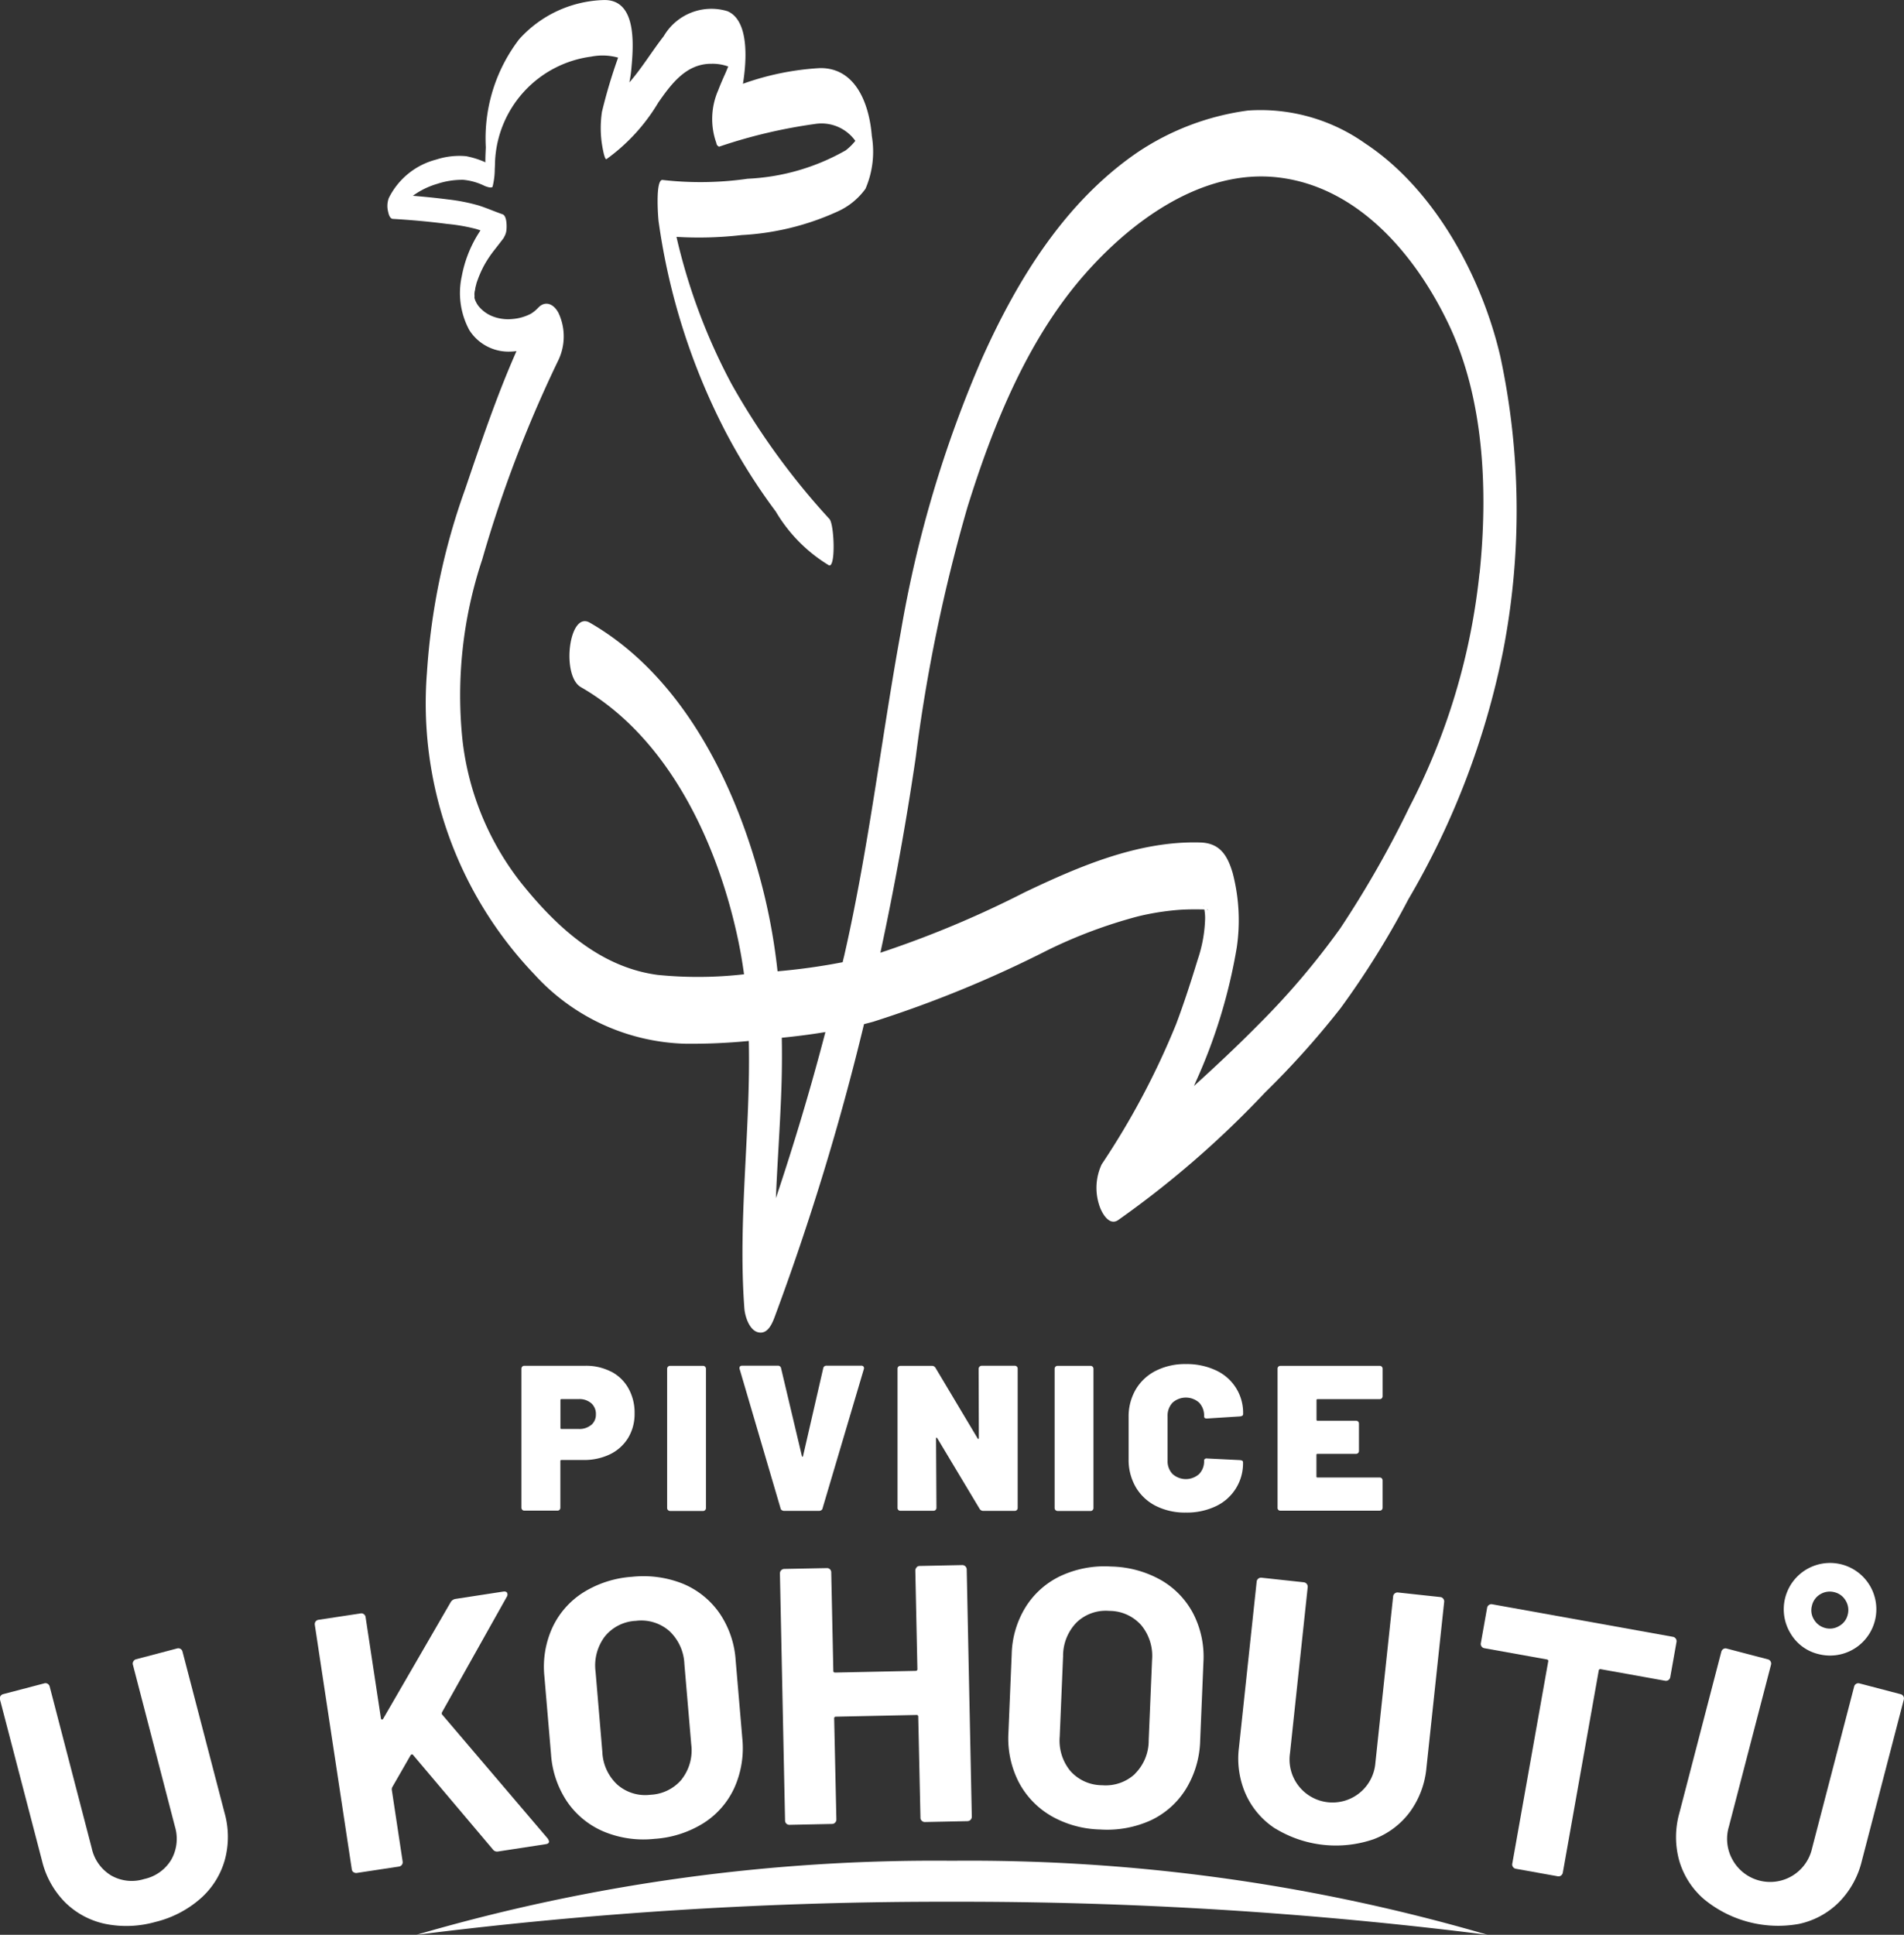 <svg id="Group_15" data-name="Group 15" xmlns="http://www.w3.org/2000/svg" xmlns:xlink="http://www.w3.org/1999/xlink" width="85.96" height="87.326" viewBox="0 0 85.96 87.326">
  <rect x="0" y="0" width="85.96" height="87.326" fill="#333333" stroke="none"/>
  <defs>
    <style>
      .cls-1 {
        fill: #fff;
      }

      .cls-2 {
        clip-path: url(#clip-path);
      }
    </style>
    <clipPath id="clip-path">
      <rect id="Rectangle_8" data-name="Rectangle 8" class="cls-1" width="85.96" height="87.326"/>
    </clipPath>
  </defs>
  <g id="Group_14" data-name="Group 14" class="cls-2" transform="translate(0 0)">
    <path id="Path_187" data-name="Path 187" class="cls-1" d="M57.162,16.1c-.832-3.589-2.957-7.551-6.1-9.625a8.176,8.176,0,0,0-5.3-1.487A11.719,11.719,0,0,0,40.8,6.861c-3.3,2.249-5.459,5.777-7.057,9.352a53.411,53.411,0,0,0-3.648,12.293c-.888,4.862-1.447,9.759-2.547,14.583-.025.114-.056.225-.081.339a27.938,27.938,0,0,1-2.939.41,27,27,0,0,0-.579-3.367c-1.128-4.712-3.556-9.875-7.9-12.369-.941-.541-1.293,2.4-.4,2.911,4,2.294,6.212,7.126,7.118,11.5.1.486.182.971.248,1.46a18.257,18.257,0,0,1-3.9.028c-2.628-.349-4.611-2.206-6.2-4.2a12.741,12.741,0,0,1-2.61-6.387,19.389,19.389,0,0,1,.89-8.163,56.479,56.479,0,0,1,3.44-9,2.494,2.494,0,0,0,0-2.135c-.212-.39-.529-.508-.8-.326a.411.411,0,0,0-.058.046l-.013.013-.033.03a1.594,1.594,0,0,1-.349.286,2.188,2.188,0,0,1-.827.233,1.936,1.936,0,0,1-.865-.111,1.549,1.549,0,0,1-.66-.47c-.028-.038-.056-.078-.081-.119l-.051-.1-.015-.033h0l-.01-.023c-.008-.028-.015-.056-.025-.083s0-.061,0-.083l0,.063v0c0-.048,0-.1-.005-.144l0-.053c.005-.028.008-.056.01-.083a.7.7,0,0,0,.03-.162c.015-.066.033-.126.048-.192l.013-.048.01-.03.076-.207c.046-.114.094-.228.147-.339l.071-.144c-.005.013.058-.106.073-.132a5.272,5.272,0,0,1,.427-.627c.035-.043.372-.478.392-.506a.426.426,0,0,0,.051-.089.738.738,0,0,0,.1-.334c.013-.144.018-.61-.177-.678-.372-.129-.734-.291-1.11-.407A8.45,8.45,0,0,0,9.645,9c-.526-.068-1.052-.121-1.581-.164a3.548,3.548,0,0,1,1.1-.539,3.61,3.61,0,0,1,1.171-.182,2.7,2.7,0,0,1,.969.276c.162.063.306.1.357.04a3.344,3.344,0,0,0,.1-.8c.01-.167.013-.314.013-.349a5,5,0,0,1,4.343-4.728A2.615,2.615,0,0,1,17.33,2.6,23.8,23.8,0,0,0,16.6,5.048a4.961,4.961,0,0,0-.013,1.368c.005.038.119.827.22.764a8.513,8.513,0,0,0,2.337-2.552c.587-.842,1.26-1.753,2.388-1.75A2.062,2.062,0,0,1,22.3,3c-.053.134-.106.263-.167.395-.106.238-.21.478-.3.721h-.005l0,.005a3.231,3.231,0,0,0-.063,2.332.2.2,0,0,0,.124.167,23.382,23.382,0,0,1,4.32-1.024,1.877,1.877,0,0,1,1.831.761,2.562,2.562,0,0,1-.433.427,9.824,9.824,0,0,1-4.424,1.282,15.01,15.01,0,0,1-3.84.056c-.344-.053-.207,1.73-.182,1.89a29.431,29.431,0,0,0,2.972,9.382,26.75,26.75,0,0,0,2.312,3.688,7,7,0,0,0,2.4,2.431c.316.134.245-1.839.028-2.087a32.579,32.579,0,0,1-4.419-6.091,26.734,26.734,0,0,1-2.489-6.645,16.789,16.789,0,0,0,2.942-.081A11.927,11.927,0,0,0,27.228,9.55a3.138,3.138,0,0,0,1.27-1.03,4.222,4.222,0,0,0,.286-2.38c-.106-1.376-.685-3.078-2.33-3.068a12.334,12.334,0,0,0-3.488.708c.162-1,.3-2.851-.7-3.276A2.491,2.491,0,0,0,19.391,1.63c-.539.691-.987,1.442-1.553,2.089.035-.18.066-.362.083-.546.1-1.057.293-3.212-1.242-3.172a5.335,5.335,0,0,0-3.815,1.768,7.358,7.358,0,0,0-1.508,4.864c0,.119-.023.4-.018.691a3.857,3.857,0,0,0-.873-.276A3.37,3.37,0,0,0,9.122,7.2,3.315,3.315,0,0,0,6.977,8.938a1.037,1.037,0,0,0-.033.607c.023.109.073.326.218.334.822.048,1.642.121,2.459.228a8.223,8.223,0,0,1,1.293.225c.068.02.134.043.2.066-.043.068-.086.137-.126.2a5.514,5.514,0,0,0-.716,1.869,3.527,3.527,0,0,0,.341,2.433,2.1,2.1,0,0,0,1.829.969,2.452,2.452,0,0,0,.3-.023c-.9,2.036-1.611,4.153-2.327,6.258A30.133,30.133,0,0,0,8.7,30.345a17.709,17.709,0,0,0,4.859,13.642,9.552,9.552,0,0,0,6.771,3.119,26.483,26.483,0,0,0,2.9-.124c.091,4.009-.5,8.067-.2,12.068.025.359.225.992.627,1.083.43.1.632-.4.751-.721a115.775,115.775,0,0,0,4.024-13.189c.139-.035.278-.071.415-.109a52.5,52.5,0,0,0,7.895-3.24,22.027,22.027,0,0,1,4.042-1.51,11.6,11.6,0,0,1,1.884-.3c.359-.025.716-.025,1.075-.018l.053,0a2.114,2.114,0,0,1,.035.425A6.255,6.255,0,0,1,43.5,43.3c-.3.981-.615,1.96-.976,2.919a35.06,35.06,0,0,1-3.362,6.331,2.508,2.508,0,0,0-.116,1.829c.091.309.425.969.852.693a43.748,43.748,0,0,0,6.65-5.775,38.7,38.7,0,0,0,3.4-3.794,38.85,38.85,0,0,0,3.058-4.912A36.1,36.1,0,0,0,57.281,29.4a33.2,33.2,0,0,0-.119-13.3M24.453,54.082c.066-1.6.185-3.2.243-4.8q.046-1.226.023-2.444c.66-.066,1.318-.149,1.97-.258q-.99,3.787-2.236,7.5M43.778,40.911l-.03-.035a.053.053,0,0,1,.03.035m12.44-15.038a29.5,29.5,0,0,1-3.157,10.543A46.515,46.515,0,0,1,49.933,41.9a34.36,34.36,0,0,1-3.68,4.331c-.946.959-1.93,1.882-2.927,2.785.025-.053.048-.109.071-.162a24.388,24.388,0,0,0,1.864-6.094,8.436,8.436,0,0,0-.185-3.357c-.24-.812-.584-1.353-1.465-1.379-2.775-.081-5.464,1.075-7.917,2.244A46.335,46.335,0,0,1,29.171,43q.941-4.367,1.594-8.805a74.066,74.066,0,0,1,2.335-11.3c1.138-3.655,2.681-7.5,5.216-10.422,2.125-2.451,5.347-4.864,8.8-4.467,3.648.417,6.253,3.549,7.728,6.665,1.6,3.382,1.758,7.538,1.379,11.206M43.907,41.05l.051,0c-.005.023-.025.015-.051,0" transform="translate(10.576 0.001)"/>
    <path id="Path_188" data-name="Path 188" class="cls-1" d="M8.469,5.3c0-.04,0-.03,0,0" transform="translate(12.953 8.069)"/>
    <path id="Path_189" data-name="Path 189" class="cls-1" d="M8.484,5.362c.015.025.023.015,0,0" transform="translate(12.976 8.201)"/>
    <path id="Path_190" data-name="Path 190" class="cls-1" d="M13.358,24.636a1.883,1.883,0,0,1,.782.759,2.253,2.253,0,0,1,.276,1.128,2.091,2.091,0,0,1-.288,1.1,1.96,1.96,0,0,1-.814.741,2.682,2.682,0,0,1-1.209.261h-.992a.043.043,0,0,0-.048.048v2.1a.147.147,0,0,1-.035.1.141.141,0,0,1-.1.038H9.445a.132.132,0,0,1-.1-.038.138.138,0,0,1-.038-.1V24.51a.141.141,0,0,1,.038-.1.132.132,0,0,1,.1-.038H12.19a2.474,2.474,0,0,1,1.169.268m-.9,2.406a.612.612,0,0,0,.21-.483.638.638,0,0,0-.21-.5.814.814,0,0,0-.556-.187h-.787a.043.043,0,0,0-.048.048v1.255a.042.042,0,0,0,.048.046H11.9a.824.824,0,0,0,.556-.182" transform="translate(14.234 37.271)"/>
    <path id="Path_191" data-name="Path 191" class="cls-1" d="M11.945,30.885a.138.138,0,0,1-.038-.1V24.511a.141.141,0,0,1,.038-.1.138.138,0,0,1,.1-.038h1.477a.138.138,0,0,1,.1.038.141.141,0,0,1,.038.1v6.271a.131.131,0,0,1-.142.142H12.049a.138.138,0,0,1-.1-.038" transform="translate(18.212 37.273)"/>
    <path id="Path_192" data-name="Path 192" class="cls-1" d="M15.108,30.889a.129.129,0,0,1-.056-.089l-1.844-6.273a.087.087,0,0,1-.01-.046c0-.076.043-.114.132-.114h1.6a.143.143,0,0,1,.149.124l.936,3.949c.005.025.015.038.028.038s.023-.013.028-.038l.908-3.949a.143.143,0,0,1,.149-.124h1.563a.132.132,0,0,1,.109.043.128.128,0,0,1,.013.116L16.952,30.8a.129.129,0,0,1-.056.089.174.174,0,0,1-.1.033H15.211a.169.169,0,0,1-.1-.033" transform="translate(20.186 37.271)"/>
    <path id="Path_193" data-name="Path 193" class="cls-1" d="M19.725,24.407a.138.138,0,0,1,.1-.038h1.477a.131.131,0,0,1,.142.142v6.271a.141.141,0,0,1-.038.1.138.138,0,0,1-.1.038H19.894a.188.188,0,0,1-.169-.094l-1.91-3.185q-.019-.027-.038-.023c-.013,0-.018.018-.018.043l.018,3.116a.141.141,0,0,1-.038.1.132.132,0,0,1-.1.038h-1.48a.128.128,0,0,1-.139-.142V24.511a.136.136,0,0,1,.035-.1.141.141,0,0,1,.1-.038h1.414a.184.184,0,0,1,.167.094l1.9,3.182c.013.02.025.028.035.025s.02-.018.02-.043l-.01-3.116a.138.138,0,0,1,.038-.1" transform="translate(24.501 37.273)"/>
    <path id="Path_194" data-name="Path 194" class="cls-1" d="M18.861,30.885a.138.138,0,0,1-.038-.1V24.511a.141.141,0,0,1,.038-.1.138.138,0,0,1,.1-.038h1.477a.138.138,0,0,1,.1.038.141.141,0,0,1,.038.1v6.271a.131.131,0,0,1-.142.142H18.965a.138.138,0,0,1-.1-.038" transform="translate(28.79 37.273)"/>
    <path id="Path_195" data-name="Path 195" class="cls-1" d="M21.376,30.742a2.194,2.194,0,0,1-.908-.847,2.447,2.447,0,0,1-.324-1.267V26.735a2.413,2.413,0,0,1,.324-1.255,2.2,2.2,0,0,1,.908-.842,2.922,2.922,0,0,1,1.353-.3,3.084,3.084,0,0,1,1.351.281A2.1,2.1,0,0,1,25.312,26.6c0,.056-.046.089-.139.1l-1.48.094h-.028c-.076,0-.114-.033-.114-.1a.846.846,0,0,0-.223-.615.9.9,0,0,0-1.2,0,.847.847,0,0,0-.225.615V28.7a.827.827,0,0,0,.225.6.9.9,0,0,0,1.2,0,.825.825,0,0,0,.223-.6.1.1,0,0,1,.038-.083.136.136,0,0,1,.1-.018l1.48.073c.094.008.139.038.139.094a2.131,2.131,0,0,1-1.232,1.991,3.049,3.049,0,0,1-1.351.283,2.922,2.922,0,0,1-1.353-.3" transform="translate(30.81 37.229)"/>
    <path id="Path_196" data-name="Path 196" class="cls-1" d="M27.509,25.839a.138.138,0,0,1-.1.038h-2.8c-.033,0-.048.015-.048.046v.88a.042.042,0,0,0,.048.048h1.73a.147.147,0,0,1,.1.035.141.141,0,0,1,.038.1v1.217a.131.131,0,0,1-.142.142h-1.73c-.033,0-.048.015-.048.046v.974a.042.042,0,0,0,.048.048h2.8a.147.147,0,0,1,.1.035.141.141,0,0,1,.038.1v1.227a.141.141,0,0,1-.038.1.136.136,0,0,1-.1.035H22.941a.124.124,0,0,1-.139-.139V24.511a.136.136,0,0,1,.035-.1.141.141,0,0,1,.1-.038h4.465a.131.131,0,0,1,.142.142v1.224a.138.138,0,0,1-.038.1" transform="translate(34.876 37.273)"/>
    <path id="Path_197" data-name="Path 197" class="cls-1" d="M55.79,36.542A83.432,83.432,0,0,0,31.61,33.2,83.414,83.414,0,0,0,7.433,36.542,189.623,189.623,0,0,1,31.61,35.05a189.664,189.664,0,0,1,24.18,1.492" transform="translate(11.369 50.785)"/>
    <path id="Path_198" data-name="Path 198" class="cls-1" d="M4.741,41.847a3.639,3.639,0,0,1-1.8-.969A3.98,3.98,0,0,1,1.9,39.009l-1.9-7.285a.211.211,0,0,1,.02-.152.2.2,0,0,1,.121-.091l1.862-.488a.183.183,0,0,1,.149.02.2.2,0,0,1,.091.121l1.9,7.3a1.906,1.906,0,0,0,.873,1.229,1.877,1.877,0,0,0,1.495.162,1.89,1.89,0,0,0,1.224-.875,1.915,1.915,0,0,0,.162-1.5L6,30.148A.181.181,0,0,1,6.023,30a.2.2,0,0,1,.121-.094L8,29.417a.192.192,0,0,1,.149.02.185.185,0,0,1,.091.121l1.9,7.285a3.965,3.965,0,0,1,.005,2.14,3.626,3.626,0,0,1-1.1,1.73A4.8,4.8,0,0,1,7.02,41.761a4.814,4.814,0,0,1-2.279.086" transform="translate(-0.001 44.984)"/>
    <path id="Path_199" data-name="Path 199" class="cls-1" d="M7.368,41.068a.194.194,0,0,1-.078-.129L5.62,29.9a.207.207,0,0,1,.035-.149.2.2,0,0,1,.132-.078l1.9-.288a.178.178,0,0,1,.147.035.185.185,0,0,1,.078.129l.693,4.573c.005.03.018.048.04.051a.064.064,0,0,0,.061-.033l3.046-5.259a.312.312,0,0,1,.228-.152l2.145-.329c.086-.013.144.005.175.051a.18.18,0,0,1-.008.175L11.37,33.833c-.025.051-.025.089,0,.119l4.771,5.6a.649.649,0,0,1,.051.111c.01.076-.038.121-.147.137l-2.145.329a.238.238,0,0,1-.248-.1l-3.6-4.26A.057.057,0,0,0,10,35.748a.091.091,0,0,0-.058.043l-.83,1.444a.271.271,0,0,0-.018.1l.491,3.248a.2.2,0,0,1-.035.149.2.2,0,0,1-.129.078l-1.9.288a.18.18,0,0,1-.147-.035" transform="translate(8.593 43.436)"/>
    <path id="Path_200" data-name="Path 200" class="cls-1" d="M12.394,39.644A3.778,3.778,0,0,1,10.753,38.3a4.351,4.351,0,0,1-.726-2.132l-.3-3.521a4.257,4.257,0,0,1,.359-2.2,3.743,3.743,0,0,1,1.391-1.586,4.762,4.762,0,0,1,2.208-.711A4.8,4.8,0,0,1,16,28.471,3.77,3.77,0,0,1,17.638,29.8a4.257,4.257,0,0,1,.723,2.11l.3,3.519a4.376,4.376,0,0,1-.354,2.236,3.712,3.712,0,0,1-1.391,1.6,4.757,4.757,0,0,1-2.223.713,4.664,4.664,0,0,1-2.3-.334m3.536-2.358a2.118,2.118,0,0,0,.427-1.578l-.309-3.62a2.16,2.16,0,0,0-.678-1.49,1.927,1.927,0,0,0-1.515-.46,1.915,1.915,0,0,0-1.4.708,2.169,2.169,0,0,0-.417,1.586l.306,3.62a2.129,2.129,0,0,0,.68,1.482,1.911,1.911,0,0,0,1.5.453,1.948,1.948,0,0,0,1.409-.7" transform="translate(14.851 43.018)"/>
    <path id="Path_201" data-name="Path 201" class="cls-1" d="M20.089,28.027a.182.182,0,0,1,.139-.061l1.922-.04a.2.2,0,0,1,.142.056.2.2,0,0,1,.061.139l.23,11.16a.2.2,0,0,1-.056.142.2.2,0,0,1-.137.061l-1.925.04a.191.191,0,0,1-.139-.056.182.182,0,0,1-.061-.139l-.1-4.556a.071.071,0,0,0-.083-.081l-3.632.076a.073.073,0,0,0-.081.083l.1,4.556a.193.193,0,0,1-.056.142.182.182,0,0,1-.139.061l-1.922.04a.194.194,0,0,1-.2-.195L13.92,28.3a.2.2,0,0,1,.195-.2l1.922-.038a.188.188,0,0,1,.142.053.193.193,0,0,1,.058.139l.094,4.442c0,.056.028.081.083.081l3.632-.076a.074.074,0,0,0,.081-.083l-.094-4.442a.2.2,0,0,1,.056-.142" transform="translate(21.291 42.713)"/>
    <path id="Path_202" data-name="Path 202" class="cls-1" d="M19.913,39.2a3.8,3.8,0,0,1-1.46-1.54A4.332,4.332,0,0,1,18,35.447l.147-3.531a4.235,4.235,0,0,1,.632-2.137,3.739,3.739,0,0,1,1.578-1.4,4.7,4.7,0,0,1,2.282-.425,4.766,4.766,0,0,1,2.254.615,3.751,3.751,0,0,1,1.457,1.523,4.258,4.258,0,0,1,.453,2.185l-.147,3.531a4.391,4.391,0,0,1-.632,2.17A3.75,3.75,0,0,1,24.446,39.4a4.768,4.768,0,0,1-2.3.422,4.666,4.666,0,0,1-2.236-.622m3.8-1.89a2.114,2.114,0,0,0,.622-1.51l.152-3.63a2.175,2.175,0,0,0-.486-1.566,1.923,1.923,0,0,0-1.447-.648,1.9,1.9,0,0,0-1.477.524A2.157,2.157,0,0,0,20.467,32l-.152,3.63a2.152,2.152,0,0,0,.486,1.558,1.921,1.921,0,0,0,1.432.637,1.942,1.942,0,0,0,1.485-.516" transform="translate(27.528 42.751)"/>
    <path id="Path_203" data-name="Path 203" class="cls-1" d="M23.779,39.481a3.627,3.627,0,0,1-1.338-1.548,3.974,3.974,0,0,1-.311-2.117l.8-7.487a.189.189,0,0,1,.073-.134.193.193,0,0,1,.144-.043l1.912.207a.2.2,0,0,1,.175.22l-.8,7.5a1.941,1.941,0,1,0,3.857.417l.8-7.5a.189.189,0,0,1,.073-.134.193.193,0,0,1,.144-.043l1.912.207a.184.184,0,0,1,.132.073.189.189,0,0,1,.043.144l-.8,7.487a3.992,3.992,0,0,1-.751,2,3.63,3.63,0,0,1-1.637,1.227,5.25,5.25,0,0,1-4.429-.481" transform="translate(33.805 43.057)"/>
    <path id="Path_204" data-name="Path 204" class="cls-1" d="M35.23,30.175a.206.206,0,0,1,.033.149l-.283,1.591a.2.2,0,0,1-.081.129.2.2,0,0,1-.149.033l-2.9-.521a.074.074,0,0,0-.1.068l-1.621,9.119a.2.2,0,0,1-.081.126.184.184,0,0,1-.149.033l-1.892-.339a.2.2,0,0,1-.126-.081.187.187,0,0,1-.033-.149l1.621-9.119a.073.073,0,0,0-.066-.1l-2.815-.506a.193.193,0,0,1-.159-.23l.283-1.594a.186.186,0,0,1,.081-.126.179.179,0,0,1,.147-.033L35.1,30.094a.186.186,0,0,1,.126.081" transform="translate(40.427 43.783)"/>
    <path id="Path_205" data-name="Path 205" class="cls-1" d="M31.155,43a3.642,3.642,0,0,1-1.1-1.73,3.991,3.991,0,0,1,.008-2.14l1.895-7.285a.2.2,0,0,1,.091-.121.183.183,0,0,1,.149-.02l1.862.488a.2.2,0,0,1,.121.091.2.2,0,0,1,.02.152l-1.9,7.3a1.927,1.927,0,0,0,.162,1.5,1.939,1.939,0,0,0,3.592-.516l1.9-7.3a.185.185,0,0,1,.091-.121.181.181,0,0,1,.149-.02l1.862.488a.18.18,0,0,1,.119.091.187.187,0,0,1,.02.152L38.3,41.294a3.968,3.968,0,0,1-1.04,1.869,3.623,3.623,0,0,1-1.8.971A5.268,5.268,0,0,1,31.155,43m3.926-11.982a2.09,2.09,0,1,1,1.267.938,2,2,0,0,1-1.267-.938m2.193-.329a.786.786,0,0,0,.387-.5.812.812,0,0,0-.089-.648.8.8,0,0,0-.5-.377.824.824,0,0,0-.632.081.8.8,0,0,0-.39.521.788.788,0,0,0,.091.63.823.823,0,0,0,.511.382.8.8,0,0,0,.617-.086" transform="translate(45.755 42.702)"/>
  </g>
</svg>
